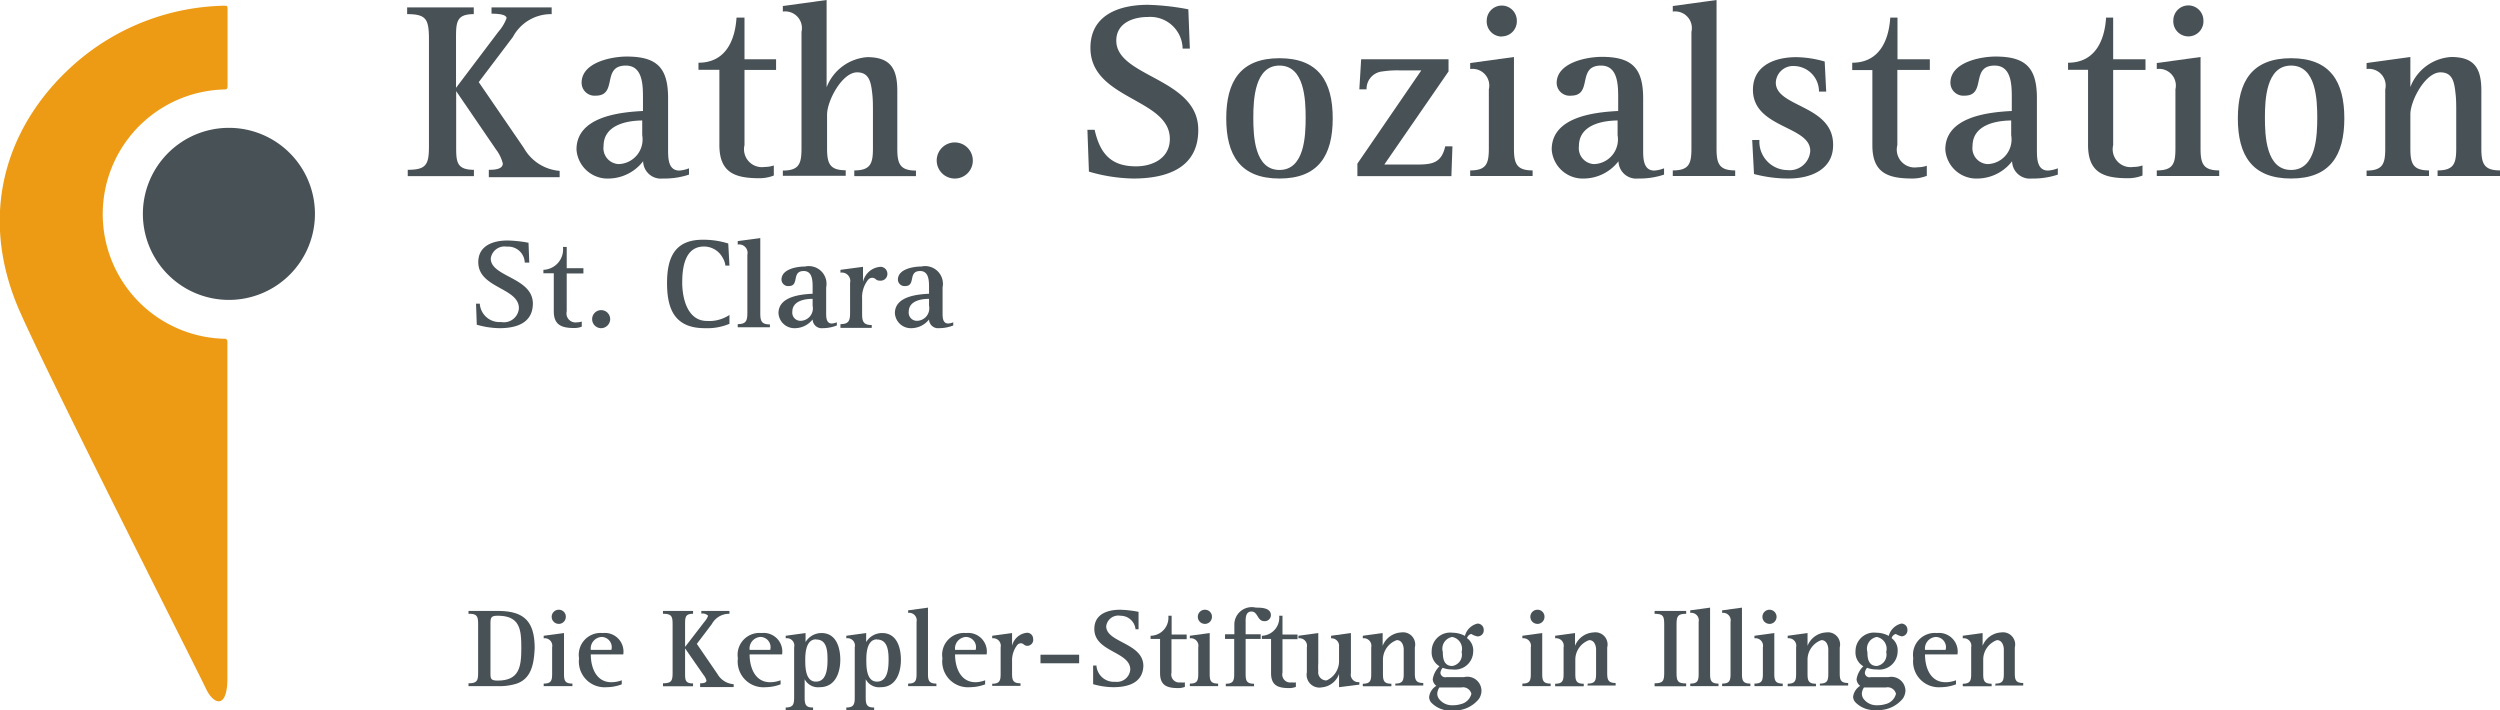 <svg id="Ebene_1" data-name="Ebene 1" xmlns="http://www.w3.org/2000/svg" viewBox="0 0 166.22 47.21"><defs><style>.cls-1{fill:#485156;}.cls-2{fill:#ed9b15;}</style></defs><title>kss-st-clara</title><path class="cls-1" d="M34,14.77V14.35c0.28,0,.93,0,0.93-0.42A2.54,2.54,0,0,0,34.48,13L31.83,9.12h0v3.66c0,1,0,1.57,1.18,1.57v0.42h-4.4V14.35c1.24,0,1.41-.35,1.41-1.57V5.53C30,4.32,29.81,4,28.57,4V3.55H33V4c-1.14,0-1.18.52-1.18,1.57V8.9h0l2.81-3.72a2.89,2.89,0,0,0,.55-0.91c0-.3-0.81-0.3-1-0.3V3.55h4V4a2.87,2.87,0,0,0-2.58,1.52l-2.27,3,3,4.38a3,3,0,0,0,2.38,1.52v0.42H34Z" transform="translate(-1.5 -3.06)"/><path class="cls-1" d="M45.57,14.93a1.18,1.18,0,0,1-1.31-1.15A2.93,2.93,0,0,1,42,14.93,2.07,2.07,0,0,1,39.83,13c0-2.17,2.83-2.48,4.42-2.56V9.61c0-.86,0-2.19-1.14-2.19-1.64,0-.51,2-2,2a0.86,0.86,0,0,1-.94-0.86c0-1.36,2-1.74,3-1.74,2,0,2.75.74,2.75,2.76V13c0,0.57,0,1.4.75,1.4a2.13,2.13,0,0,0,.64-0.15v0.42A5.16,5.16,0,0,1,45.57,14.93Zm-1.32-3.86c-1.08,0-2.62.3-2.62,1.7a1.06,1.06,0,0,0,1,1.2,1.64,1.64,0,0,0,1.57-1.92v-1Z" transform="translate(-1.5 -3.06)"/><path class="cls-1" d="M51,7.71v5a1.19,1.19,0,0,0,1.34,1.45,1.86,1.86,0,0,0,.61-0.1v0.67a2.61,2.61,0,0,1-.94.18c-1.61,0-2.68-.34-2.68-2.21v-5H47.94V7.23c1.77,0,2.43-1.43,2.53-3H51V7H53.1V7.71H51Z" transform="translate(-1.5 -3.06)"/><path class="cls-1" d="M58.3,14.77V14.39c1.08,0,1.24-.46,1.24-1.46V10.45c0-.4,0-0.81-0.05-1.2-0.08-.72-0.2-1.38-1-1.38-1,0-2,1.89-2,2.81v2.24c0,1,.17,1.46,1.24,1.46v0.37H53.55V14.4c1.08,0,1.24-.46,1.24-1.46V5.18a1.11,1.11,0,0,0-1.24-1.35V3.46l2.91-.4v5.8h0a3.14,3.14,0,0,1,2.7-2c1.56,0,2,.78,2,2.24v3.84c0,1,.17,1.46,1.24,1.46v0.37H58.3Z" transform="translate(-1.5 -3.06)"/><path class="cls-1" d="M65,14.93a1.2,1.2,0,1,1,1.18-1.2A1.19,1.19,0,0,1,65,14.93Z" transform="translate(-1.5 -3.06)"/><path class="cls-1" d="M76.85,14.93a11,11,0,0,1-2.95-.46l-0.1-2.78h0.48c0.35,1.55,1.06,2.43,2.75,2.43,1.11,0,2.25-.54,2.25-1.82C79.29,9.59,74,9.69,74,6.24,74,4,76,3.38,77.81,3.38a16.11,16.11,0,0,1,2.7.3l0.1,2.61H80.13a2.15,2.15,0,0,0-2.32-2.1c-1,0-2.09.42-2.09,1.57,0,2.44,5.45,2.48,5.45,5.93C81.18,14.28,79,14.93,76.85,14.93Z" transform="translate(-1.5 -3.06)"/><path class="cls-1" d="M86.57,14.93c-2.6,0-3.54-1.55-3.54-4s0.94-4,3.54-4,3.54,1.55,3.54,4S89.17,14.93,86.57,14.93Zm0-7.51c-1.65,0-1.74,2.26-1.74,3.47s0.08,3.47,1.74,3.47,1.74-2.26,1.74-3.47S88.23,7.42,86.57,7.42Z" transform="translate(-1.5 -3.06)"/><path class="cls-1" d="M98,14.77H91.75V13.94L96,7.74H94.56a6.46,6.46,0,0,0-1.14.07A1.16,1.16,0,0,0,92.36,9H91.88L92,7h5.81V7.81L93.54,14h2.15c1,0,1.65-.08,1.9-1.21h0.48Z" transform="translate(-1.5 -3.06)"/><path class="cls-1" d="M99.25,14.77V14.39c1.07,0,1.24-.44,1.24-1.46V9a1.11,1.11,0,0,0-1.24-1.35V7.25l2.91-.4v6.08c0,1,.17,1.46,1.24,1.46v0.37H99.25Zm2.1-9.28a1,1,0,0,1-1-1.06,1,1,0,0,1,1-1,1,1,0,0,1,1,1A1,1,0,0,1,101.35,5.48Z" transform="translate(-1.5 -3.06)"/><path class="cls-1" d="M110.42,14.93a1.18,1.18,0,0,1-1.31-1.15,2.93,2.93,0,0,1-2.27,1.15A2.07,2.07,0,0,1,104.67,13c0-2.17,2.83-2.48,4.42-2.56V9.61c0-.86,0-2.19-1.14-2.19-1.64,0-.51,2-2,2A0.86,0.86,0,0,1,105,8.58c0-1.36,2-1.74,3-1.74,2,0,2.75.74,2.75,2.76V13c0,0.57,0,1.4.74,1.4a2.15,2.15,0,0,0,.65-0.15v0.42A5.15,5.15,0,0,1,110.42,14.93Zm-1.32-3.86c-1.08,0-2.62.3-2.62,1.7a1.06,1.06,0,0,0,1,1.2,1.64,1.64,0,0,0,1.57-1.92v-1Z" transform="translate(-1.5 -3.06)"/><path class="cls-1" d="M112.72,14.77V14.39c1.08,0,1.24-.44,1.24-1.46V5.18a1.11,1.11,0,0,0-1.24-1.35V3.46l2.91-.4v9.87c0,1,.16,1.46,1.24,1.46v0.37h-4.15Z" transform="translate(-1.5 -3.06)"/><path class="cls-1" d="M120.42,14.93a8.9,8.9,0,0,1-2.3-.3L118,12.37h0.48a1.89,1.89,0,0,0,1.87,2,1.37,1.37,0,0,0,1.51-1.28c0-1.68-3.81-1.5-3.81-4.06,0-1.65,1.51-2.17,2.88-2.17a7.19,7.19,0,0,1,1.89.29l0.1,2h-0.48a1.69,1.69,0,0,0-1.64-1.7,1.15,1.15,0,0,0-1.23,1.1c0,1.65,3.81,1.48,3.81,4.13C123.4,14.35,121.86,14.93,120.42,14.93Z" transform="translate(-1.5 -3.06)"/><path class="cls-1" d="M127.65,7.71v5A1.19,1.19,0,0,0,129,14.18a1.85,1.85,0,0,0,.61-0.1v0.67a2.61,2.61,0,0,1-.94.18c-1.61,0-2.68-.34-2.68-2.21v-5h-1.34V7.23c1.77,0,2.43-1.43,2.53-3h0.48V7h2.15V7.71h-2.15Z" transform="translate(-1.5 -3.06)"/><path class="cls-1" d="M136.59,14.93a1.18,1.18,0,0,1-1.31-1.15A2.93,2.93,0,0,1,133,14.93,2.07,2.07,0,0,1,130.84,13c0-2.17,2.83-2.48,4.42-2.56V9.61c0-.86,0-2.19-1.14-2.19-1.64,0-.51,2-2,2a0.86,0.86,0,0,1-.94-0.86c0-1.36,2-1.74,3-1.74,2,0,2.75.74,2.75,2.76V13c0,0.57,0,1.4.74,1.4a2.15,2.15,0,0,0,.65-0.15v0.42A5.15,5.15,0,0,1,136.59,14.93Zm-1.32-3.86c-1.08,0-2.62.3-2.62,1.7a1.06,1.06,0,0,0,1,1.2,1.64,1.64,0,0,0,1.57-1.92v-1Z" transform="translate(-1.5 -3.06)"/><path class="cls-1" d="M142,7.71v5a1.19,1.19,0,0,0,1.34,1.45,1.85,1.85,0,0,0,.61-0.1v0.67a2.61,2.61,0,0,1-.94.18c-1.61,0-2.68-.34-2.68-2.21v-5H139V7.23c1.77,0,2.43-1.43,2.53-3H142V7h2.15V7.71H142Z" transform="translate(-1.5 -3.06)"/><path class="cls-1" d="M144.9,14.77V14.39c1.08,0,1.24-.44,1.24-1.46V9a1.11,1.11,0,0,0-1.24-1.35V7.25l2.91-.4v6.08c0,1,.17,1.46,1.24,1.46v0.37H144.9ZM147,5.48a1,1,0,0,1-1-1.06,1,1,0,0,1,1-1,1,1,0,0,1,1,1A1,1,0,0,1,147,5.48Z" transform="translate(-1.5 -3.06)"/><path class="cls-1" d="M153.83,14.93c-2.6,0-3.54-1.55-3.54-4s0.94-4,3.54-4,3.54,1.55,3.54,4S156.43,14.93,153.83,14.93Zm0-7.51c-1.66,0-1.74,2.26-1.74,3.47s0.08,3.47,1.74,3.47,1.74-2.26,1.74-3.47S155.49,7.42,153.83,7.42Z" transform="translate(-1.5 -3.06)"/><path class="cls-1" d="M163.57,14.77V14.39c1.08,0,1.24-.46,1.24-1.46V10.45c0-.4,0-0.81-0.05-1.2-0.08-.71-0.18-1.38-1-1.38-1,0-2,1.87-2,2.8v2.26c0,1,.17,1.46,1.24,1.46v0.37h-4.15V14.4c1.08,0,1.24-.46,1.24-1.46V9a1.11,1.11,0,0,0-1.24-1.35V7.25l2.91-.4v2h0a3.1,3.1,0,0,1,2.72-2c1.56,0,2,.78,2,2.24v3.84c0,1,.17,1.46,1.24,1.46v0.37h-4.16Z" transform="translate(-1.5 -3.06)"/><path class="cls-1" d="M11,17.29A5.72,5.72,0,1,1,16.74,23,5.72,5.72,0,0,1,11,17.29h0Z" transform="translate(-1.5 -3.06)"/><path class="cls-2" d="M16.29,25.58c0.25,0,.33,0,0.33.26v22.3c0,2.11-.92,1.75-1.4.76-1-2.08-11.12-22-12.59-25.57C0,16.88,2.12,11,6.7,7.1a15.52,15.52,0,0,1,9.72-3.66c0.17,0,.21,0,0.21.25v5c0,0.25,0,.32-0.26.32a8.29,8.29,0,0,0-.07,16.57h0Z" transform="translate(-1.5 -3.06)"/><path class="cls-1" d="M35.83,48.52a3.85,3.85,0,0,1-1.24.16H32.65V48.49c0.56,0,.64-0.17.64-0.7V44.57c0-.53-0.07-0.71-0.64-0.7V43.68h1.94c1.76,0,2.46.69,2.46,2.49C37,47.14,36.86,48.18,35.83,48.52ZM34.59,44c-0.44,0-.48.12-0.48,0.54v3.23c0,0.4,0,.54.48,0.54,1.46,0,1.57-.95,1.57-2.17S36.08,44,34.59,44Z" transform="translate(-1.5 -3.06)"/><path class="cls-1" d="M37.65,48.68V48.51c0.49,0,.56-0.19.56-0.65V46.1a0.5,0.5,0,0,0-.56-0.6V45.33L39,45.15v2.71c0,0.46.07,0.65,0.56,0.65v0.17H37.65Zm1-4.14a0.47,0.47,0,0,1,0-.94,0.46,0.46,0,0,1,.47.46A0.47,0.47,0,0,1,38.61,44.54Z" transform="translate(-1.5 -3.06)"/><path class="cls-1" d="M40.78,46.57c0,0.86.35,1.85,1.37,1.85a2,2,0,0,0,.69-0.13v0.27a2.87,2.87,0,0,1-1,.19A1.71,1.71,0,0,1,40,46.83a1.45,1.45,0,0,1,1.57-1.68,1.24,1.24,0,0,1,1.37,1.42H40.78Zm0.72-1.16a0.77,0.77,0,0,0-.72.86h1.37A0.68,0.68,0,0,0,41.5,45.41Z" transform="translate(-1.5 -3.06)"/><path class="cls-1" d="M48.05,48.68V48.49c0.13,0,.42,0,0.42-0.19a1.13,1.13,0,0,0-.22-0.4l-1.2-1.73h0v1.63c0,0.46,0,.7.53,0.7v0.19h-2V48.49c0.56,0,.64-0.16.64-0.7V44.57c0-.54-0.07-0.7-0.64-0.7V43.68h2v0.19c-0.52,0-.53.23-0.53,0.7v1.5h0l1.28-1.66A1.28,1.28,0,0,0,48.58,44a0.51,0.51,0,0,0-.45-0.14V43.68H50v0.19a1.3,1.3,0,0,0-1.17.68l-1,1.32,1.37,2a1.35,1.35,0,0,0,1.08.68v0.19H48.05Z" transform="translate(-1.5 -3.06)"/><path class="cls-1" d="M51.34,46.57c0,0.86.35,1.85,1.37,1.85a2,2,0,0,0,.69-0.13v0.27a2.88,2.88,0,0,1-1,.19,1.71,1.71,0,0,1-1.84-1.92,1.45,1.45,0,0,1,1.57-1.68,1.24,1.24,0,0,1,1.37,1.42H51.34Zm0.72-1.16a0.77,0.77,0,0,0-.72.86h1.37A0.68,0.68,0,0,0,52.06,45.41Z" transform="translate(-1.5 -3.06)"/><path class="cls-1" d="M56,48.75a1,1,0,0,1-1-.53h0v1.22c0,0.45.07,0.67,0.56,0.66v0.17H53.74V50.1c0.49,0,.56-0.21.56-0.66V46.1a0.49,0.49,0,0,0-.56-0.6V45.33l1.32-.18v0.6a1.23,1.23,0,0,1,1.06-.6c1,0,1.25,1,1.25,1.78S57.08,48.75,56,48.75Zm-0.25-3.18c-0.65,0-.71.88-0.71,1.35s0,1.46.71,1.46,0.77-.88.77-1.46S56.48,45.58,55.77,45.58Z" transform="translate(-1.5 -3.06)"/><path class="cls-1" d="M60.06,48.75a1,1,0,0,1-1-.53h0v1.22c0,0.45.07,0.67,0.56,0.66v0.17H57.77V50.1c0.49,0,.56-0.21.56-0.66V46.1a0.49,0.49,0,0,0-.56-0.6V45.33l1.32-.18v0.6a1.23,1.23,0,0,1,1.06-.6c1,0,1.25,1,1.25,1.78S61.12,48.75,60.06,48.75Zm-0.25-3.18c-0.65,0-.71.88-0.71,1.35s0,1.46.71,1.46,0.77-.88.77-1.46S60.52,45.58,59.81,45.58Z" transform="translate(-1.5 -3.06)"/><path class="cls-1" d="M61.88,48.68V48.51c0.49,0,.56-0.19.56-0.65V44.41a0.5,0.5,0,0,0-.56-0.6V43.64l1.32-.18v4.4c0,0.45.07,0.65,0.56,0.65v0.17H61.88Z" transform="translate(-1.5 -3.06)"/><path class="cls-1" d="M65,46.57c0,0.86.35,1.85,1.37,1.85A2,2,0,0,0,67,48.29v0.27a2.87,2.87,0,0,1-1,.19,1.71,1.71,0,0,1-1.84-1.92,1.45,1.45,0,0,1,1.57-1.68,1.24,1.24,0,0,1,1.37,1.42H65Zm0.72-1.16a0.77,0.77,0,0,0-.72.86h1.37A0.68,0.68,0,0,0,65.69,45.41Z" transform="translate(-1.5 -3.06)"/><path class="cls-1" d="M69.82,46c-0.26,0-.23-0.17-0.46-0.17a0.33,0.33,0,0,0-.22.11A1.66,1.66,0,0,0,68.79,47v0.84c0,0.45.07,0.65,0.56,0.65v0.17H67.47V48.52c0.49,0,.56-0.2.56-0.65V46.1a0.5,0.5,0,0,0-.56-0.6V45.33l1.32-.18V46h0a1.13,1.13,0,0,1,1-.87,0.4,0.4,0,0,1,.4.39A0.4,0.4,0,0,1,69.82,46Z" transform="translate(-1.5 -3.06)"/><path class="cls-1" d="M70.68,47.16V46.59h2.57v0.57H70.68Z" transform="translate(-1.5 -3.06)"/><path class="cls-1" d="M75.52,48.75a5.06,5.06,0,0,1-1.34-.2l0-1.24h0.22a1.16,1.16,0,0,0,1.25,1.08,0.89,0.89,0,0,0,1-.81c0-1.21-2.39-1.16-2.39-2.7,0-1,.89-1.28,1.72-1.28a7.41,7.41,0,0,1,1.22.14l0,1.16H77A1,1,0,0,0,76,44a0.81,0.81,0,0,0-.95.7c0,1.09,2.47,1.1,2.47,2.64C77.48,48.46,76.51,48.75,75.52,48.75Z" transform="translate(-1.5 -3.06)"/><path class="cls-1" d="M79.39,45.54v2.24a0.53,0.53,0,0,0,.61.65,0.86,0.86,0,0,0,.28,0v0.3a1.21,1.21,0,0,1-.43.08c-0.73,0-1.22-.15-1.22-1V45.54H78V45.33A1.2,1.2,0,0,0,79.18,44H79.4v1.25h1v0.31h-1Z" transform="translate(-1.5 -3.06)"/><path class="cls-1" d="M80.61,48.68V48.51c0.49,0,.56-0.19.56-0.65V46.1a0.5,0.5,0,0,0-.56-0.6V45.33l1.32-.18v2.71c0,0.46.07,0.65,0.56,0.65v0.17H80.61Zm1-4.14a0.47,0.47,0,0,1,0-.94,0.46,0.46,0,0,1,.47.46A0.47,0.47,0,0,1,81.56,44.54Z" transform="translate(-1.5 -3.06)"/><path class="cls-1" d="M85.56,44.36c-0.47,0-.42-0.64-0.85-0.64s-0.39.51-.39,0.79v0.72h1v0.31h-1v2.33c0,0.45.07,0.65,0.56,0.65v0.17H83V48.52c0.49,0,.56-0.2.56-0.65V45.54H82.95V45.23h0.62V44.52A1.16,1.16,0,0,1,85,43.46c0.35,0,1,0,1,.51A0.41,0.41,0,0,1,85.56,44.36Z" transform="translate(-1.5 -3.06)"/><path class="cls-1" d="M86.77,45.54v2.24a0.53,0.53,0,0,0,.61.65,0.85,0.85,0,0,0,.28,0v0.3a1.21,1.21,0,0,1-.43.08c-0.73,0-1.22-.15-1.22-1V45.54H85.4V45.33A1.2,1.2,0,0,0,86.55,44h0.22v1.25h1v0.31h-1Z" transform="translate(-1.5 -3.06)"/><path class="cls-1" d="M90.53,48.75V47.87h0a1.34,1.34,0,0,1-1.14.89,0.85,0.85,0,0,1-1-1V46.1a0.5,0.5,0,0,0-.56-0.6V45.33l1.32-.18v2a4.46,4.46,0,0,0,0,.53,0.54,0.54,0,0,0,.55.62,1.4,1.4,0,0,0,.83-1.25v-1A0.5,0.5,0,0,0,90,45.5V45.33l1.32-.18v2.66a0.5,0.5,0,0,0,.56.6v0.17Z" transform="translate(-1.5 -3.06)"/><path class="cls-1" d="M94.27,48.68V48.51c0.49,0,.56-0.2.56-0.65v-1.1c0-.18,0-0.36,0-0.53s-0.08-.61-0.46-0.61a1.39,1.39,0,0,0-.92,1.25v1c0,0.45.07,0.65,0.56,0.65v0.17H92.11V48.52c0.49,0,.56-0.2.56-0.65V46.1a0.5,0.5,0,0,0-.56-0.6V45.33l1.32-.18V46h0a1.4,1.4,0,0,1,1.23-.89,0.81,0.81,0,0,1,.91,1v1.71c0,0.45.08,0.65,0.56,0.65v0.17H94.27Z" transform="translate(-1.5 -3.06)"/><path class="cls-1" d="M99.71,45.37a1.29,1.29,0,0,1-.39-0.16,0.39,0.39,0,0,0-.28.28,1,1,0,0,1,.41.89,1.22,1.22,0,0,1-1.39,1.19,1.68,1.68,0,0,1-.64-0.11,0.6,0.6,0,0,0-.15.34,0.32,0.32,0,0,0,.4.28h1.17A0.94,0.94,0,0,1,100,49a1,1,0,0,1-.17.53,2.09,2.09,0,0,1-1.75.77,1.75,1.75,0,0,1-1.43-.54,0.58,0.58,0,0,1-.13-0.35A1,1,0,0,1,97,48.66a0.58,0.58,0,0,1-.24-0.44,1.51,1.51,0,0,1,.45-0.86,1.06,1.06,0,0,1-.52-1,1.23,1.23,0,0,1,1.4-1.23,1.7,1.7,0,0,1,.81.21,1.13,1.13,0,0,1,.84-0.82,0.41,0.41,0,0,1,.41.41A0.4,0.4,0,0,1,99.71,45.37Zm-1.06,3.4H97.2a0.83,0.83,0,0,0-.14.41,0.64,0.64,0,0,0,.09.31,1.07,1.07,0,0,0,.94.46,1.71,1.71,0,0,0,.52-0.07,0.94,0.94,0,0,0,.72-0.69A0.57,0.57,0,0,0,98.65,48.77Zm-0.59-3.36a0.79,0.79,0,0,0-.63,1c0,0.45.08,0.93,0.63,0.93a0.76,0.76,0,0,0,.62-0.93A0.8,0.8,0,0,0,98.05,45.41Z" transform="translate(-1.5 -3.06)"/><path class="cls-1" d="M102.72,48.68V48.51c0.49,0,.56-0.19.56-0.65V46.1a0.5,0.5,0,0,0-.56-0.6V45.33l1.32-.18v2.71c0,0.46.07,0.65,0.56,0.65v0.17h-1.88Zm1-4.14a0.47,0.47,0,0,1,0-.94,0.46,0.46,0,0,1,.47.46A0.47,0.47,0,0,1,103.67,44.54Z" transform="translate(-1.5 -3.06)"/><path class="cls-1" d="M107.06,48.68V48.51c0.49,0,.56-0.2.56-0.65v-1.1c0-.18,0-0.36,0-0.53s-0.08-.61-0.46-0.61a1.39,1.39,0,0,0-.92,1.25v1c0,0.45.07,0.65,0.56,0.65v0.17H104.9V48.52c0.49,0,.56-0.2.56-0.65V46.1a0.5,0.5,0,0,0-.56-0.6V45.33l1.32-.18V46h0a1.4,1.4,0,0,1,1.23-.89,0.81,0.81,0,0,1,.91,1v1.71c0,0.45.08,0.65,0.56,0.65v0.17h-1.88Z" transform="translate(-1.5 -3.06)"/><path class="cls-1" d="M111.51,48.68V48.49c0.56,0,.64-0.15.64-0.7V44.57c0-.55-0.07-0.7-0.64-0.7V43.68h2.1v0.19c-0.56,0-.64.16-0.64,0.7v3.23c0,0.54.07,0.7,0.64,0.7v0.19h-2.1Z" transform="translate(-1.5 -3.06)"/><path class="cls-1" d="M113.88,48.68V48.51c0.49,0,.56-0.19.56-0.65V44.41a0.5,0.5,0,0,0-.56-0.6V43.64l1.32-.18v4.4c0,0.45.07,0.65,0.56,0.65v0.17h-1.88Z" transform="translate(-1.5 -3.06)"/><path class="cls-1" d="M116,48.68V48.51c0.49,0,.56-0.19.56-0.65V44.41a0.5,0.5,0,0,0-.56-0.6V43.64l1.32-.18v4.4c0,0.45.07,0.65,0.56,0.65v0.17H116Z" transform="translate(-1.5 -3.06)"/><path class="cls-1" d="M118.15,48.68V48.51c0.49,0,.56-0.19.56-0.65V46.1a0.5,0.5,0,0,0-.56-0.6V45.33l1.32-.18v2.71c0,0.46.08,0.65,0.56,0.65v0.17h-1.88Zm1-4.14a0.47,0.47,0,1,1,.47-0.47A0.47,0.47,0,0,1,119.1,44.54Z" transform="translate(-1.5 -3.06)"/><path class="cls-1" d="M122.5,48.68V48.51c0.49,0,.56-0.2.56-0.65v-1.1c0-.18,0-0.36,0-0.53s-0.08-.61-0.46-0.61a1.39,1.39,0,0,0-.92,1.25v1c0,0.45.07,0.65,0.56,0.65v0.17h-1.88V48.52c0.49,0,.56-0.2.56-0.65V46.1a0.5,0.5,0,0,0-.56-0.6V45.33l1.32-.18V46h0a1.4,1.4,0,0,1,1.23-.89,0.81,0.81,0,0,1,.91,1v1.71c0,0.45.07,0.65,0.56,0.65v0.17H122.5Z" transform="translate(-1.5 -3.06)"/><path class="cls-1" d="M127.94,45.37a1.26,1.26,0,0,1-.39-0.16,0.39,0.39,0,0,0-.28.28,1,1,0,0,1,.4.89,1.22,1.22,0,0,1-1.39,1.19,1.69,1.69,0,0,1-.64-0.11,0.61,0.61,0,0,0-.15.34,0.31,0.31,0,0,0,.4.28h1.17a0.94,0.94,0,0,1,1.13.89,1,1,0,0,1-.17.53,2.09,2.09,0,0,1-1.75.77,1.75,1.75,0,0,1-1.43-.54,0.58,0.58,0,0,1-.13-0.35,1,1,0,0,1,.47-0.72,0.58,0.58,0,0,1-.24-0.44,1.51,1.51,0,0,1,.45-0.86,1.06,1.06,0,0,1-.52-1,1.23,1.23,0,0,1,1.4-1.23,1.69,1.69,0,0,1,.81.21,1.13,1.13,0,0,1,.84-0.82,0.4,0.4,0,0,1,.4.41A0.4,0.4,0,0,1,127.94,45.37Zm-1.06,3.4h-1.45a0.84,0.84,0,0,0-.14.41,0.63,0.63,0,0,0,.09.31,1.07,1.07,0,0,0,.94.46,1.72,1.72,0,0,0,.52-0.07,0.94,0.94,0,0,0,.72-0.69A0.57,0.57,0,0,0,126.88,48.77Zm-0.59-3.36a0.79,0.79,0,0,0-.63,1c0,0.45.08,0.93,0.63,0.93a0.76,0.76,0,0,0,.62-0.93A0.8,0.8,0,0,0,126.28,45.41Z" transform="translate(-1.5 -3.06)"/><path class="cls-1" d="M129.49,46.57c0,0.86.34,1.85,1.37,1.85a2,2,0,0,0,.69-0.13v0.27a2.88,2.88,0,0,1-1,.19,1.71,1.71,0,0,1-1.84-1.92,1.45,1.45,0,0,1,1.57-1.68,1.24,1.24,0,0,1,1.37,1.42h-2.12Zm0.72-1.16a0.77,0.77,0,0,0-.72.86h1.37A0.68,0.68,0,0,0,130.21,45.41Z" transform="translate(-1.5 -3.06)"/><path class="cls-1" d="M134.17,48.68V48.51c0.49,0,.56-0.2.56-0.65v-1.1c0-.18,0-0.36,0-0.53s-0.08-.61-0.46-0.61a1.39,1.39,0,0,0-.91,1.25v1c0,0.45.07,0.65,0.56,0.65v0.17H132V48.52c0.49,0,.56-0.2.56-0.65V46.1a0.5,0.5,0,0,0-.56-0.6V45.33l1.32-.18V46h0a1.4,1.4,0,0,1,1.23-.89,0.81,0.81,0,0,1,.91,1v1.71c0,0.45.07,0.65,0.56,0.65v0.17h-1.88Z" transform="translate(-1.5 -3.06)"/><path class="cls-1" d="M34.71,24.88a5.72,5.72,0,0,1-1.51-.23l-0.05-1.4h0.25a1.31,1.31,0,0,0,1.41,1.22A1,1,0,0,0,36,23.55c0-1.37-2.7-1.32-2.7-3.06,0-1.11,1-1.44,1.95-1.44a8.48,8.48,0,0,1,1.39.15l0.05,1.32H36.39a1.1,1.1,0,0,0-1.19-1.06,0.92,0.92,0,0,0-1.07.79c0,1.23,2.8,1.25,2.8,3C36.92,24.55,35.82,24.88,34.71,24.88Z" transform="translate(-1.5 -3.06)"/><path class="cls-1" d="M39.18,21.23v2.53a0.6,0.6,0,0,0,.69.73,1,1,0,0,0,.31-0.05v0.34a1.37,1.37,0,0,1-.48.09c-0.82,0-1.38-.17-1.38-1.11V21.23H37.63V21a1.36,1.36,0,0,0,1.3-1.52h0.25v1.41h1.11v0.35H39.18Z" transform="translate(-1.5 -3.06)"/><path class="cls-1" d="M41.47,24.88a0.6,0.6,0,1,1,.6-0.6A0.61,0.61,0,0,1,41.47,24.88Z" transform="translate(-1.5 -3.06)"/><path class="cls-1" d="M48.36,24.88c-2,0-2.51-1.27-2.51-3S46.39,19,48.22,19a5.47,5.47,0,0,1,1.7.25L50,20.72H49.73a1.27,1.27,0,0,0-.18-0.52,1.41,1.41,0,0,0-1.24-.75c-1.28,0-1.45,1.41-1.45,2.4s0.32,2.55,1.65,2.55A2.42,2.42,0,0,0,50,24v0.59A3.82,3.82,0,0,1,48.36,24.88Z" transform="translate(-1.5 -3.06)"/><path class="cls-1" d="M50.55,24.79V24.61c0.55,0,.64-0.22.64-0.74V20a0.56,0.56,0,0,0-.64-0.68V19.09l1.5-.2v5c0,0.51.08,0.74,0.64,0.74v0.19H50.55Z" transform="translate(-1.5 -3.06)"/><path class="cls-1" d="M56.2,24.88a0.6,0.6,0,0,1-.67-0.58,1.51,1.51,0,0,1-1.16.58,1.06,1.06,0,0,1-1.11-1c0-1.1,1.45-1.25,2.27-1.29V22.19c0-.43,0-1.11-0.59-1.11-0.84,0-.26,1-1,1a0.44,0.44,0,0,1-.48-0.43c0-.69,1-0.87,1.56-0.87a1.18,1.18,0,0,1,1.41,1.39v1.69c0,0.29,0,.71.38,0.71a1.15,1.15,0,0,0,.33-0.08v0.21A2.63,2.63,0,0,1,56.2,24.88Zm-0.68-1.95c-0.55,0-1.34.15-1.34,0.86a0.54,0.54,0,0,0,.54.6,0.83,0.83,0,0,0,.81-1V22.93Z" transform="translate(-1.5 -3.06)"/><path class="cls-1" d="M60,21.72c-0.3,0-.25-0.19-0.53-0.19a0.37,0.37,0,0,0-.25.13,1.88,1.88,0,0,0-.4,1.27v1c0,0.51.09,0.74,0.64,0.74v0.19H57.38V24.61c0.55,0,.64-0.23.64-0.74v-2a0.56,0.56,0,0,0-.64-0.68V21l1.5-.2v1h0a1.28,1.28,0,0,1,1.16-1,0.46,0.46,0,0,1,.46.44A0.45,0.45,0,0,1,60,21.72Z" transform="translate(-1.5 -3.06)"/><path class="cls-1" d="M63.94,24.88a0.6,0.6,0,0,1-.67-0.58,1.51,1.51,0,0,1-1.16.58,1.06,1.06,0,0,1-1.11-1c0-1.1,1.45-1.25,2.27-1.29V22.19c0-.43,0-1.11-0.59-1.11-0.84,0-.26,1-1,1a0.44,0.44,0,0,1-.48-0.43c0-.69,1-0.87,1.56-0.87a1.18,1.18,0,0,1,1.41,1.39v1.69c0,0.29,0,.71.38,0.71a1.13,1.13,0,0,0,.33-0.08v0.21A2.63,2.63,0,0,1,63.94,24.88Zm-0.68-1.95c-0.55,0-1.34.15-1.34,0.86a0.54,0.54,0,0,0,.54.6,0.83,0.83,0,0,0,.81-1V22.93Z" transform="translate(-1.5 -3.06)"/></svg>